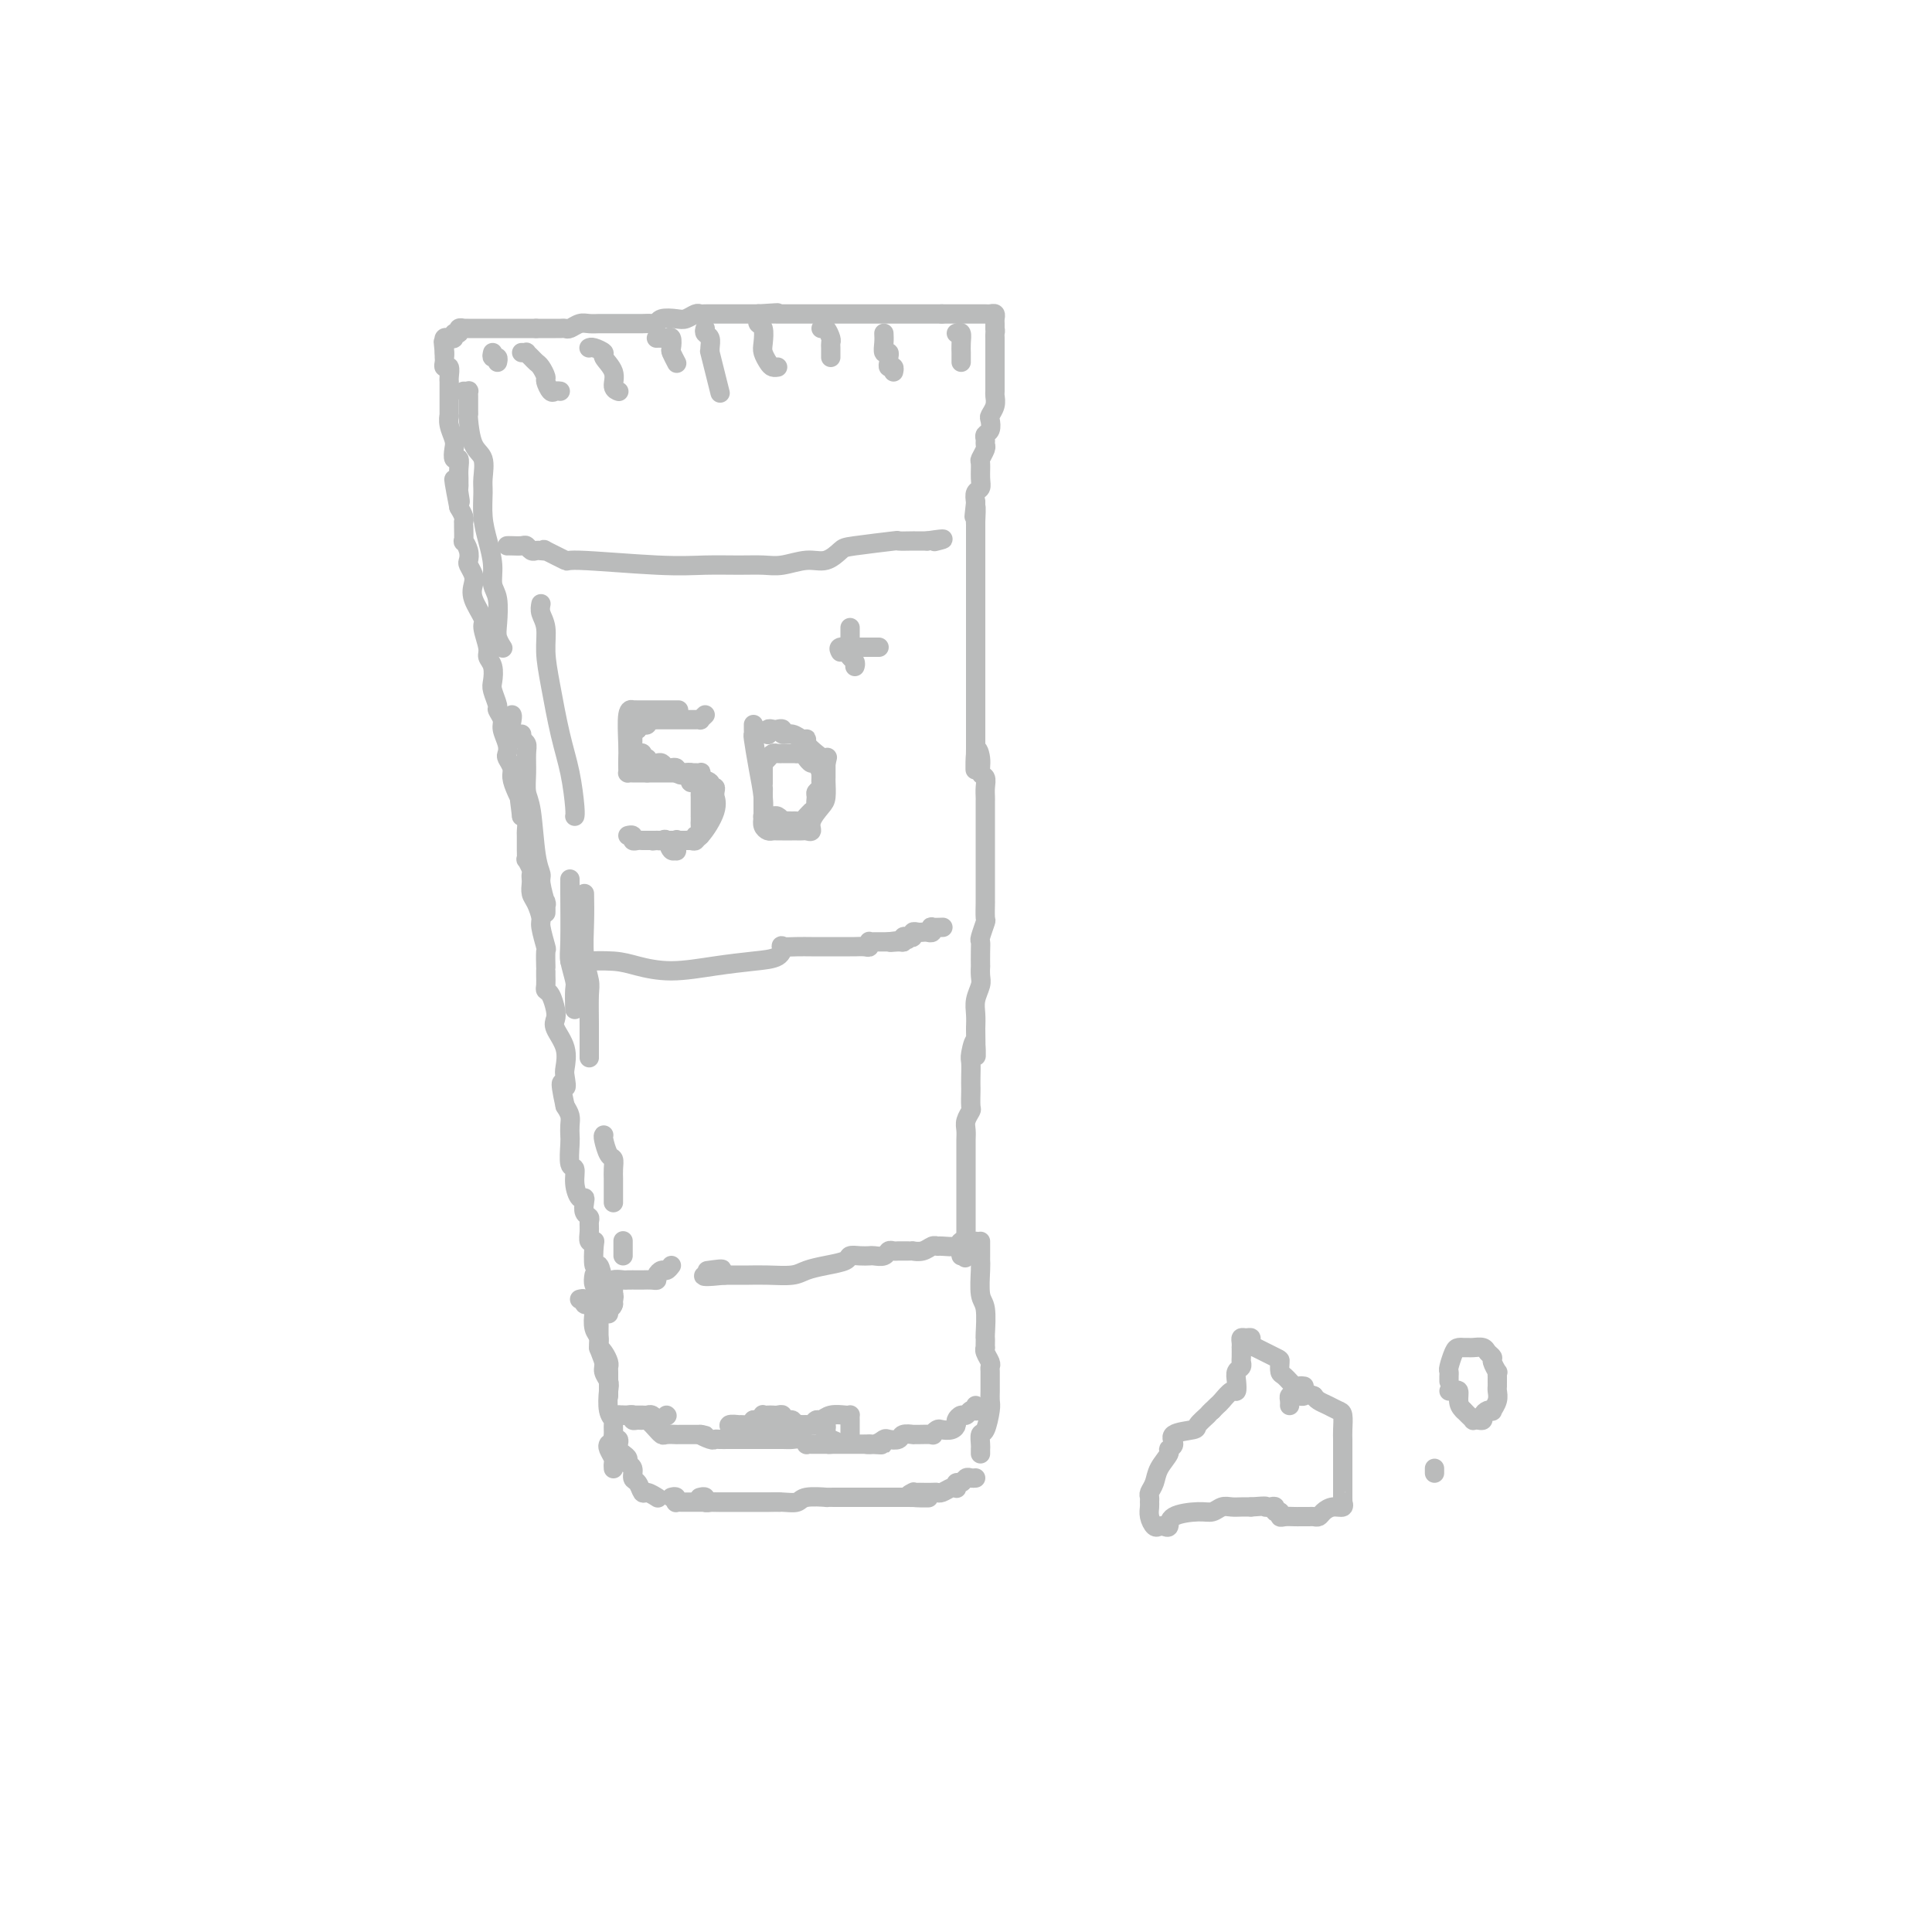 <svg viewBox='0 0 400 400' version='1.1' xmlns='http://www.w3.org/2000/svg' xmlns:xlink='http://www.w3.org/1999/xlink'><g fill='none' stroke='rgb(186,187,187)' stroke-width='4' stroke-linecap='round' stroke-linejoin='round'><path d='M120,269c0.455,-0.111 0.910,-0.223 1,0c0.090,0.223 -0.186,0.779 0,1c0.186,0.221 0.833,0.107 1,0c0.167,-0.107 -0.147,-0.208 0,0c0.147,0.208 0.756,0.726 1,1c0.244,0.274 0.122,0.304 0,1c-0.122,0.696 -0.244,2.059 0,3c0.244,0.941 0.854,1.460 1,2c0.146,0.540 -0.171,1.101 0,2c0.171,0.899 0.829,2.135 1,3c0.171,0.865 -0.147,1.359 0,2c0.147,0.641 0.757,1.428 1,2c0.243,0.572 0.118,0.930 0,2c-0.118,1.070 -0.229,2.851 0,4c0.229,1.149 0.797,1.666 1,2c0.203,0.334 0.040,0.485 0,1c-0.040,0.515 0.041,1.395 0,2c-0.041,0.605 -0.204,0.936 0,1c0.204,0.064 0.777,-0.138 1,0c0.223,0.138 0.097,0.614 0,1c-0.097,0.386 -0.166,0.680 0,1c0.166,0.320 0.565,0.667 1,1c0.435,0.333 0.904,0.651 1,1c0.096,0.349 -0.181,0.728 0,1c0.181,0.272 0.821,0.436 1,1c0.179,0.564 -0.102,1.528 0,2c0.102,0.472 0.588,0.452 1,1c0.412,0.548 0.750,1.662 1,2c0.250,0.338 0.414,-0.101 1,0c0.586,0.101 1.596,0.743 2,1c0.404,0.257 0.202,0.128 0,0'/><path d='M139,310c0.416,-0.113 0.833,-0.226 1,0c0.167,0.226 0.085,0.793 0,1c-0.085,0.207 -0.173,0.056 0,0c0.173,-0.056 0.606,-0.015 1,0c0.394,0.015 0.749,0.004 1,0c0.251,-0.004 0.399,-0.001 1,0c0.601,0.001 1.655,0.000 2,0c0.345,-0.000 -0.020,-0.000 0,0c0.020,0.000 0.425,0.000 1,0c0.575,-0.000 1.322,0.000 2,0c0.678,-0.000 1.289,-0.000 2,0c0.711,0.000 1.523,0.000 2,0c0.477,-0.000 0.620,-0.000 1,0c0.380,0.000 0.998,0.001 2,0c1.002,-0.001 2.387,-0.004 3,0c0.613,0.004 0.453,0.015 1,0c0.547,-0.015 1.802,-0.057 3,0c1.198,0.057 2.341,0.211 3,0c0.659,-0.211 0.834,-0.789 2,-1c1.166,-0.211 3.322,-0.057 4,0c0.678,0.057 -0.121,0.015 0,0c0.121,-0.015 1.163,-0.004 2,0c0.837,0.004 1.470,0.001 2,0c0.530,-0.001 0.956,-0.000 1,0c0.044,0.000 -0.293,0.000 0,0c0.293,-0.000 1.216,-0.000 2,0c0.784,0.000 1.428,0.000 2,0c0.572,-0.000 1.070,-0.000 2,0c0.930,0.000 2.290,0.000 3,0c0.710,-0.000 0.768,-0.000 1,0c0.232,0.000 0.638,0.000 1,0c0.362,-0.000 0.681,-0.000 1,0'/><path d='M188,310c7.803,0.061 2.811,0.212 1,0c-1.811,-0.212 -0.440,-0.789 0,-1c0.440,-0.211 -0.051,-0.057 0,0c0.051,0.057 0.643,0.016 1,0c0.357,-0.016 0.481,-0.008 1,0c0.519,0.008 1.435,0.016 2,0c0.565,-0.016 0.778,-0.056 1,0c0.222,0.056 0.451,0.207 1,0c0.549,-0.207 1.418,-0.772 2,-1c0.582,-0.228 0.877,-0.117 1,0c0.123,0.117 0.074,0.242 0,0c-0.074,-0.242 -0.174,-0.849 0,-1c0.174,-0.151 0.621,0.156 1,0c0.379,-0.156 0.689,-0.774 1,-1c0.311,-0.226 0.622,-0.061 1,0c0.378,0.061 0.822,0.017 1,0c0.178,-0.017 0.089,-0.009 0,0'/><path d='M203,301c-0.006,-0.370 -0.012,-0.740 0,-1c0.012,-0.260 0.042,-0.412 0,-1c-0.042,-0.588 -0.155,-1.614 0,-2c0.155,-0.386 0.577,-0.134 1,-1c0.423,-0.866 0.845,-2.852 1,-4c0.155,-1.148 0.041,-1.460 0,-2c-0.041,-0.540 -0.010,-1.310 0,-2c0.010,-0.690 -0.001,-1.302 0,-2c0.001,-0.698 0.014,-1.483 0,-2c-0.014,-0.517 -0.056,-0.765 0,-1c0.056,-0.235 0.211,-0.458 0,-1c-0.211,-0.542 -0.789,-1.403 -1,-2c-0.211,-0.597 -0.057,-0.930 0,-1c0.057,-0.070 0.016,0.122 0,0c-0.016,-0.122 -0.008,-0.557 0,-1c0.008,-0.443 0.016,-0.892 0,-1c-0.016,-0.108 -0.057,0.126 0,-1c0.057,-1.126 0.211,-3.610 0,-5c-0.211,-1.390 -0.789,-1.685 -1,-3c-0.211,-1.315 -0.057,-3.648 0,-5c0.057,-1.352 0.015,-1.721 0,-2c-0.015,-0.279 -0.004,-0.466 0,-1c0.004,-0.534 0.001,-1.413 0,-2c-0.001,-0.587 -0.000,-0.882 0,-1c0.000,-0.118 0.000,-0.059 0,0'/><path d='M202,257c-0.204,0.031 -0.408,0.061 -1,0c-0.592,-0.061 -1.573,-0.214 -2,0c-0.427,0.214 -0.302,0.793 -1,1c-0.698,0.207 -2.219,0.041 -3,0c-0.781,-0.041 -0.821,0.041 -1,0c-0.179,-0.041 -0.496,-0.207 -1,0c-0.504,0.207 -1.196,0.788 -2,1c-0.804,0.212 -1.721,0.057 -2,0c-0.279,-0.057 0.080,-0.015 0,0c-0.080,0.015 -0.599,0.003 -1,0c-0.401,-0.003 -0.684,0.003 -1,0c-0.316,-0.003 -0.666,-0.015 -1,0c-0.334,0.015 -0.652,0.056 -1,0c-0.348,-0.056 -0.726,-0.211 -1,0c-0.274,0.211 -0.445,0.788 -1,1c-0.555,0.212 -1.494,0.060 -2,0c-0.506,-0.060 -0.578,-0.027 -1,0c-0.422,0.027 -1.194,0.048 -2,0c-0.806,-0.048 -1.645,-0.167 -2,0c-0.355,0.167 -0.226,0.619 -1,1c-0.774,0.381 -2.452,0.691 -4,1c-1.548,0.309 -2.967,0.619 -4,1c-1.033,0.381 -1.681,0.834 -3,1c-1.319,0.166 -3.309,0.044 -5,0c-1.691,-0.044 -3.082,-0.012 -4,0c-0.918,0.012 -1.363,0.003 -2,0c-0.637,-0.003 -1.468,-0.001 -2,0c-0.532,0.001 -0.766,0.000 -1,0'/><path d='M150,264c-8.155,0.857 -2.542,-0.500 -1,-1c1.542,-0.500 -0.988,-0.143 -2,0c-1.012,0.143 -0.506,0.071 0,0'/><path d='M139,262c-0.341,0.445 -0.682,0.890 -1,1c-0.318,0.110 -0.614,-0.114 -1,0c-0.386,0.114 -0.862,0.566 -1,1c-0.138,0.434 0.061,0.848 0,1c-0.061,0.152 -0.382,0.041 -1,0c-0.618,-0.041 -1.532,-0.012 -2,0c-0.468,0.012 -0.490,0.007 -1,0c-0.510,-0.007 -1.510,-0.016 -2,0c-0.490,0.016 -0.471,0.056 -1,0c-0.529,-0.056 -1.606,-0.208 -2,0c-0.394,0.208 -0.106,0.777 0,1c0.106,0.223 0.028,0.101 0,0c-0.028,-0.101 -0.008,-0.182 0,0c0.008,0.182 0.002,0.626 0,1c-0.002,0.374 -0.001,0.678 0,1c0.001,0.322 0.000,0.664 0,1c-0.000,0.336 -0.000,0.668 0,1'/><path d='M127,270c-0.226,0.940 -0.792,0.792 -1,1c-0.208,0.208 -0.060,0.774 0,1c0.060,0.226 0.030,0.113 0,0'/><path d='M127,269c0.112,-0.340 0.223,-0.680 0,-1c-0.223,-0.320 -0.781,-0.620 -1,-1c-0.219,-0.380 -0.101,-0.840 0,-1c0.101,-0.160 0.184,-0.018 0,0c-0.184,0.018 -0.637,-0.087 -1,-1c-0.363,-0.913 -0.637,-2.636 -1,-3c-0.363,-0.364 -0.815,0.629 -1,0c-0.185,-0.629 -0.102,-2.879 0,-4c0.102,-1.121 0.225,-1.113 0,-1c-0.225,0.113 -0.796,0.329 -1,0c-0.204,-0.329 -0.041,-1.205 0,-2c0.041,-0.795 -0.041,-1.510 0,-2c0.041,-0.490 0.204,-0.756 0,-1c-0.204,-0.244 -0.777,-0.466 -1,-1c-0.223,-0.534 -0.097,-1.380 0,-2c0.097,-0.620 0.166,-1.014 0,-1c-0.166,0.014 -0.566,0.435 -1,0c-0.434,-0.435 -0.901,-1.726 -1,-3c-0.099,-1.274 0.169,-2.529 0,-3c-0.169,-0.471 -0.777,-0.156 -1,-1c-0.223,-0.844 -0.063,-2.845 0,-4c0.063,-1.155 0.027,-1.464 0,-2c-0.027,-0.536 -0.046,-1.298 0,-2c0.046,-0.702 0.156,-1.343 0,-2c-0.156,-0.657 -0.578,-1.328 -1,-2'/><path d='M117,229c-1.549,-6.992 -0.423,-4.472 0,-4c0.423,0.472 0.141,-1.106 0,-2c-0.141,-0.894 -0.142,-1.106 0,-2c0.142,-0.894 0.428,-2.471 0,-4c-0.428,-1.529 -1.568,-3.012 -2,-4c-0.432,-0.988 -0.154,-1.482 0,-2c0.154,-0.518 0.185,-1.060 0,-2c-0.185,-0.940 -0.585,-2.279 -1,-3c-0.415,-0.721 -0.843,-0.825 -1,-1c-0.157,-0.175 -0.042,-0.422 0,-1c0.042,-0.578 0.011,-1.487 0,-2c-0.011,-0.513 -0.002,-0.631 0,-1c0.002,-0.369 -0.003,-0.988 0,-1c0.003,-0.012 0.016,0.584 0,0c-0.016,-0.584 -0.060,-2.348 0,-3c0.060,-0.652 0.222,-0.191 0,-1c-0.222,-0.809 -0.830,-2.889 -1,-4c-0.170,-1.111 0.098,-1.253 0,-2c-0.098,-0.747 -0.562,-2.098 -1,-3c-0.438,-0.902 -0.848,-1.354 -1,-2c-0.152,-0.646 -0.044,-1.488 0,-2c0.044,-0.512 0.026,-0.696 0,-1c-0.026,-0.304 -0.060,-0.727 0,-1c0.060,-0.273 0.212,-0.396 0,-1c-0.212,-0.604 -0.789,-1.691 -1,-2c-0.211,-0.309 -0.056,0.159 0,0c0.056,-0.159 0.012,-0.946 0,-2c-0.012,-1.054 0.007,-2.375 0,-3c-0.007,-0.625 -0.040,-0.553 0,-1c0.040,-0.447 0.154,-1.413 0,-2c-0.154,-0.587 -0.577,-0.793 -1,-1'/><path d='M108,169c-1.349,-10.170 -0.222,-5.593 0,-4c0.222,1.593 -0.463,0.204 -1,-1c-0.537,-1.204 -0.927,-2.222 -1,-3c-0.073,-0.778 0.173,-1.314 0,-2c-0.173,-0.686 -0.763,-1.520 -1,-2c-0.237,-0.480 -0.120,-0.605 0,-1c0.120,-0.395 0.243,-1.060 0,-2c-0.243,-0.940 -0.854,-2.157 -1,-3c-0.146,-0.843 0.171,-1.313 0,-2c-0.171,-0.687 -0.829,-1.591 -1,-2c-0.171,-0.409 0.146,-0.323 0,-1c-0.146,-0.677 -0.756,-2.119 -1,-3c-0.244,-0.881 -0.122,-1.203 0,-2c0.122,-0.797 0.245,-2.070 0,-3c-0.245,-0.930 -0.858,-1.515 -1,-2c-0.142,-0.485 0.186,-0.868 0,-2c-0.186,-1.132 -0.886,-3.013 -1,-4c-0.114,-0.987 0.358,-1.080 0,-2c-0.358,-0.920 -1.546,-2.665 -2,-4c-0.454,-1.335 -0.173,-2.258 0,-3c0.173,-0.742 0.239,-1.303 0,-2c-0.239,-0.697 -0.782,-1.529 -1,-2c-0.218,-0.471 -0.111,-0.581 0,-1c0.111,-0.419 0.226,-1.146 0,-2c-0.226,-0.854 -0.793,-1.836 -1,-2c-0.207,-0.164 -0.055,0.490 0,0c0.055,-0.490 0.012,-2.123 0,-3c-0.012,-0.877 0.007,-0.998 0,-1c-0.007,-0.002 -0.040,0.115 0,0c0.040,-0.115 0.154,-0.461 0,-1c-0.154,-0.539 -0.577,-1.269 -1,-2'/><path d='M95,105c-2.011,-10.306 -0.539,-4.070 0,-2c0.539,2.070 0.144,-0.025 0,-1c-0.144,-0.975 -0.038,-0.830 0,-1c0.038,-0.170 0.006,-0.657 0,-1c-0.006,-0.343 0.012,-0.543 0,-1c-0.012,-0.457 -0.055,-1.171 0,-2c0.055,-0.829 0.207,-1.772 0,-2c-0.207,-0.228 -0.773,0.260 -1,0c-0.227,-0.260 -0.113,-1.268 0,-2c0.113,-0.732 0.227,-1.187 0,-2c-0.227,-0.813 -0.793,-1.982 -1,-3c-0.207,-1.018 -0.056,-1.883 0,-2c0.056,-0.117 0.015,0.516 0,0c-0.015,-0.516 -0.004,-2.180 0,-3c0.004,-0.820 0.001,-0.796 0,-1c-0.001,-0.204 0.001,-0.637 0,-1c-0.001,-0.363 -0.004,-0.657 0,-1c0.004,-0.343 0.015,-0.736 0,-1c-0.015,-0.264 -0.057,-0.399 0,-1c0.057,-0.601 0.211,-1.666 0,-2c-0.211,-0.334 -0.789,0.065 -1,0c-0.211,-0.065 -0.057,-0.594 0,-1c0.057,-0.406 0.016,-0.687 0,-1c-0.016,-0.313 -0.008,-0.656 0,-1'/><path d='M92,73c-0.463,-4.902 -0.121,-1.156 0,0c0.121,1.156 0.023,-0.278 0,-1c-0.023,-0.722 0.031,-0.734 0,-1c-0.031,-0.266 -0.148,-0.788 0,-1c0.148,-0.212 0.560,-0.113 1,0c0.440,0.113 0.906,0.241 1,0c0.094,-0.241 -0.186,-0.849 0,-1c0.186,-0.151 0.838,0.156 1,0c0.162,-0.156 -0.165,-0.774 0,-1c0.165,-0.226 0.822,-0.061 1,0c0.178,0.061 -0.124,0.016 0,0c0.124,-0.016 0.673,-0.004 1,0c0.327,0.004 0.430,0.001 1,0c0.570,-0.001 1.606,-0.000 2,0c0.394,0.000 0.147,0.000 0,0c-0.147,-0.000 -0.194,-0.000 0,0c0.194,0.000 0.630,0.000 1,0c0.370,-0.000 0.673,-0.000 1,0c0.327,0.000 0.679,0.000 1,0c0.321,-0.000 0.611,-0.000 1,0c0.389,0.000 0.878,0.000 1,0c0.122,-0.000 -0.122,-0.000 0,0c0.122,0.000 0.610,0.000 1,0c0.390,-0.000 0.682,-0.000 1,0c0.318,0.000 0.663,0.000 1,0c0.337,-0.000 0.668,-0.000 1,0c0.332,0.000 0.666,0.000 1,0c0.334,-0.000 0.667,-0.000 1,0'/><path d='M111,68c2.477,0.000 2.169,0.000 2,0c-0.169,-0.000 -0.200,-0.000 0,0c0.200,0.000 0.630,0.001 1,0c0.370,-0.001 0.680,-0.004 1,0c0.320,0.004 0.652,0.015 1,0c0.348,-0.015 0.713,-0.057 1,0c0.287,0.057 0.496,0.211 1,0c0.504,-0.211 1.304,-0.789 2,-1c0.696,-0.211 1.290,-0.057 2,0c0.710,0.057 1.537,0.015 2,0c0.463,-0.015 0.562,-0.004 1,0c0.438,0.004 1.216,0.001 2,0c0.784,-0.001 1.576,-0.001 2,0c0.424,0.001 0.481,0.001 1,0c0.519,-0.001 1.499,-0.004 2,0c0.501,0.004 0.522,0.015 1,0c0.478,-0.015 1.412,-0.056 2,0c0.588,0.056 0.830,0.207 1,0c0.170,-0.207 0.269,-0.774 1,-1c0.731,-0.226 2.094,-0.113 3,0c0.906,0.113 1.354,0.226 2,0c0.646,-0.226 1.489,-0.793 2,-1c0.511,-0.207 0.690,-0.056 1,0c0.310,0.056 0.751,0.015 1,0c0.249,-0.015 0.307,-0.004 1,0c0.693,0.004 2.020,0.001 3,0c0.980,-0.001 1.613,-0.000 2,0c0.387,0.000 0.527,0.000 1,0c0.473,-0.000 1.278,-0.000 2,0c0.722,0.000 1.361,0.000 2,0'/><path d='M157,65c7.312,-0.464 2.593,-0.124 1,0c-1.593,0.124 -0.061,0.033 1,0c1.061,-0.033 1.650,-0.009 2,0c0.350,0.009 0.461,0.002 1,0c0.539,-0.002 1.506,-0.001 2,0c0.494,0.001 0.513,0.000 1,0c0.487,-0.000 1.440,-0.000 2,0c0.560,0.000 0.725,0.000 1,0c0.275,-0.000 0.659,-0.000 1,0c0.341,0.000 0.641,0.000 1,0c0.359,-0.000 0.779,-0.000 1,0c0.221,0.000 0.243,0.000 1,0c0.757,-0.000 2.248,-0.000 3,0c0.752,0.000 0.765,0.000 1,0c0.235,-0.000 0.692,-0.000 1,0c0.308,0.000 0.467,0.000 1,0c0.533,-0.000 1.439,-0.000 2,0c0.561,0.000 0.779,0.000 1,0c0.221,-0.000 0.447,-0.000 1,0c0.553,0.000 1.432,0.000 2,0c0.568,-0.000 0.825,-0.000 1,0c0.175,0.000 0.267,0.000 1,0c0.733,-0.000 2.108,-0.000 3,0c0.892,0.000 1.300,0.000 2,0c0.700,0.000 1.693,-0.000 2,0c0.307,0.000 -0.071,0.000 0,0c0.071,0.000 0.592,0.000 1,0c0.408,0.000 0.704,0.000 1,0'/><path d='M195,65c6.285,0.000 2.998,0.000 2,0c-0.998,-0.000 0.292,-0.000 1,0c0.708,0.000 0.834,0.000 1,0c0.166,-0.000 0.373,-0.000 1,0c0.627,0.000 1.673,0.000 2,0c0.327,-0.000 -0.066,-0.001 0,0c0.066,0.001 0.592,0.003 1,0c0.408,-0.003 0.698,-0.012 1,0c0.302,0.012 0.617,0.045 1,0c0.383,-0.045 0.835,-0.170 1,0c0.165,0.170 0.044,0.633 0,1c-0.044,0.367 -0.012,0.637 0,1c0.012,0.363 0.003,0.818 0,1c-0.003,0.182 -0.002,0.091 0,0'/><path d='M206,68c0.155,0.643 0.041,0.750 0,1c-0.041,0.250 -0.011,0.644 0,1c0.011,0.356 0.003,0.673 0,1c-0.003,0.327 -0.001,0.665 0,1c0.001,0.335 0.000,0.667 0,1c-0.000,0.333 -0.000,0.667 0,1c0.000,0.333 -0.000,0.666 0,1c0.000,0.334 0.000,0.671 0,1c-0.000,0.329 -0.000,0.651 0,1c0.000,0.349 0.001,0.726 0,1c-0.001,0.274 -0.004,0.445 0,1c0.004,0.555 0.015,1.496 0,2c-0.015,0.504 -0.056,0.573 0,1c0.056,0.427 0.207,1.214 0,2c-0.207,0.786 -0.773,1.573 -1,2c-0.227,0.427 -0.114,0.496 0,1c0.114,0.504 0.228,1.443 0,2c-0.228,0.557 -0.797,0.731 -1,1c-0.203,0.269 -0.040,0.634 0,1c0.040,0.366 -0.042,0.735 0,1c0.042,0.265 0.208,0.428 0,1c-0.208,0.572 -0.792,1.553 -1,2c-0.208,0.447 -0.042,0.360 0,1c0.042,0.640 -0.040,2.007 0,3c0.040,0.993 0.203,1.614 0,2c-0.203,0.386 -0.772,0.539 -1,1c-0.228,0.461 -0.114,1.231 0,2'/><path d='M202,104c-0.619,5.601 -0.166,1.605 0,1c0.166,-0.605 0.044,2.181 0,3c-0.044,0.819 -0.012,-0.327 0,0c0.012,0.327 0.003,2.129 0,3c-0.003,0.871 -0.001,0.811 0,1c0.001,0.189 0.000,0.628 0,1c-0.000,0.372 -0.000,0.677 0,1c0.000,0.323 0.000,0.664 0,1c-0.000,0.336 -0.000,0.666 0,1c0.000,0.334 0.000,0.671 0,1c-0.000,0.329 -0.000,0.652 0,1c0.000,0.348 0.000,0.723 0,1c-0.000,0.277 -0.000,0.456 0,1c0.000,0.544 0.000,1.454 0,2c-0.000,0.546 -0.000,0.727 0,1c0.000,0.273 0.000,0.639 0,1c-0.000,0.361 -0.000,0.716 0,1c0.000,0.284 0.000,0.497 0,1c-0.000,0.503 -0.000,1.297 0,2c0.000,0.703 0.000,1.316 0,2c-0.000,0.684 -0.000,1.439 0,2c0.000,0.561 0.000,0.930 0,1c-0.000,0.070 -0.000,-0.157 0,1c0.000,1.157 0.000,3.699 0,5c0.000,1.301 -0.000,1.360 0,2c0.000,0.640 0.000,1.862 0,3c0.000,1.138 -0.000,2.192 0,3c0.000,0.808 0.000,1.371 0,2c0.000,0.629 -0.000,1.323 0,2c0.000,0.677 0.000,1.336 0,2c0.000,0.664 0.000,1.332 0,2'/><path d='M202,155c-0.065,8.102 -0.228,2.856 0,1c0.228,-1.856 0.846,-0.322 1,1c0.154,1.322 -0.155,2.433 0,3c0.155,0.567 0.774,0.590 1,1c0.226,0.410 0.061,1.206 0,2c-0.061,0.794 -0.016,1.587 0,2c0.016,0.413 0.004,0.447 0,1c-0.004,0.553 -0.001,1.627 0,2c0.001,0.373 0.000,0.046 0,1c-0.000,0.954 -0.000,3.191 0,4c0.000,0.809 0.000,0.191 0,1c-0.000,0.809 -0.000,3.046 0,4c0.000,0.954 0.000,0.626 0,1c-0.000,0.374 -0.000,1.450 0,2c0.000,0.550 0.000,0.575 0,1c-0.000,0.425 -0.000,1.249 0,2c0.000,0.751 0.001,1.428 0,2c-0.001,0.572 -0.004,1.040 0,1c0.004,-0.040 0.015,-0.586 0,0c-0.015,0.586 -0.057,2.305 0,3c0.057,0.695 0.211,0.366 0,1c-0.211,0.634 -0.789,2.231 -1,3c-0.211,0.769 -0.057,0.710 0,1c0.057,0.290 0.016,0.930 0,2c-0.016,1.070 -0.008,2.569 0,3c0.008,0.431 0.016,-0.205 0,0c-0.016,0.205 -0.057,1.251 0,2c0.057,0.749 0.211,1.201 0,2c-0.211,0.799 -0.788,1.946 -1,3c-0.212,1.054 -0.061,2.015 0,3c0.061,0.985 0.030,1.992 0,3'/><path d='M202,213c0.061,9.552 0.212,4.434 0,3c-0.212,-1.434 -0.789,0.818 -1,2c-0.211,1.182 -0.057,1.294 0,2c0.057,0.706 0.016,2.005 0,3c-0.016,0.995 -0.008,1.684 0,2c0.008,0.316 0.016,0.259 0,1c-0.016,0.741 -0.057,2.282 0,3c0.057,0.718 0.211,0.614 0,1c-0.211,0.386 -0.789,1.263 -1,2c-0.211,0.737 -0.057,1.334 0,2c0.057,0.666 0.015,1.401 0,2c-0.015,0.599 -0.004,1.063 0,2c0.004,0.937 0.001,2.349 0,3c-0.001,0.651 -0.000,0.543 0,1c0.000,0.457 0.000,1.481 0,2c-0.000,0.519 -0.000,0.534 0,1c0.000,0.466 0.000,1.382 0,2c-0.000,0.618 -0.000,0.939 0,1c0.000,0.061 0.000,-0.139 0,0c-0.000,0.139 -0.000,0.616 0,1c0.000,0.384 0.000,0.677 0,1c-0.000,0.323 -0.000,0.678 0,1c0.000,0.322 0.000,0.610 0,1c-0.000,0.390 -0.000,0.881 0,1c0.000,0.119 0.000,-0.133 0,0c-0.000,0.133 -0.000,0.651 0,1c0.000,0.349 0.000,0.528 0,1c-0.000,0.472 -0.000,1.236 0,2'/><path d='M200,257c-0.305,6.764 -0.068,1.672 0,0c0.068,-1.672 -0.034,0.074 0,1c0.034,0.926 0.205,1.032 0,1c-0.205,-0.032 -0.786,-0.201 -1,0c-0.214,0.201 -0.061,0.772 0,1c0.061,0.228 0.031,0.114 0,0'/><path d='M140,147c0.445,-0.000 0.889,-0.000 0,0c-0.889,0.000 -3.113,0.000 -4,0c-0.887,-0.000 -0.438,-0.002 -1,0c-0.562,0.002 -2.137,0.006 -3,0c-0.863,-0.006 -1.016,-0.024 -1,0c0.016,0.024 0.200,0.090 0,0c-0.200,-0.090 -0.786,-0.336 -1,1c-0.214,1.336 -0.058,4.253 0,6c0.058,1.747 0.018,2.325 0,3c-0.018,0.675 -0.012,1.449 0,2c0.012,0.551 0.031,0.880 0,1c-0.031,0.120 -0.111,0.032 0,0c0.111,-0.032 0.415,-0.009 1,0c0.585,0.009 1.453,0.002 2,0c0.547,-0.002 0.774,-0.001 1,0'/><path d='M134,160c0.817,0.000 0.860,0.000 1,0c0.140,-0.000 0.376,-0.000 1,0c0.624,0.000 1.635,0.000 2,0c0.365,-0.000 0.084,-0.001 1,0c0.916,0.001 3.028,0.003 4,0c0.972,-0.003 0.804,-0.012 1,0c0.196,0.012 0.755,0.046 1,0c0.245,-0.046 0.174,-0.171 0,0c-0.174,0.171 -0.453,0.637 0,1c0.453,0.363 1.638,0.623 2,1c0.362,0.377 -0.100,0.870 0,1c0.100,0.130 0.761,-0.102 1,0c0.239,0.102 0.055,0.539 0,1c-0.055,0.461 0.021,0.947 0,1c-0.021,0.053 -0.137,-0.325 0,0c0.137,0.325 0.526,1.355 0,3c-0.526,1.645 -1.967,3.905 -3,5c-1.033,1.095 -1.657,1.025 -2,1c-0.343,-0.025 -0.406,-0.007 -1,0c-0.594,0.007 -1.718,0.002 -2,0c-0.282,-0.002 0.278,-0.000 0,0c-0.278,0.000 -1.395,0.000 -2,0c-0.605,-0.000 -0.698,-0.000 -1,0c-0.302,0.000 -0.812,0.000 -1,0c-0.188,-0.000 -0.054,-0.000 0,0c0.054,0.000 0.027,0.000 0,0'/><path d='M136,174c-1.500,0.167 -0.750,0.083 0,0'/><path d='M156,150c-0.006,0.302 -0.012,0.604 0,1c0.012,0.396 0.042,0.886 0,1c-0.042,0.114 -0.156,-0.149 0,1c0.156,1.149 0.581,3.709 1,6c0.419,2.291 0.833,4.313 1,6c0.167,1.687 0.086,3.041 0,4c-0.086,0.959 -0.176,1.525 0,2c0.176,0.475 0.620,0.859 1,1c0.380,0.141 0.697,0.038 1,0c0.303,-0.038 0.592,-0.010 1,0c0.408,0.010 0.936,0.003 1,0c0.064,-0.003 -0.334,-0.001 0,0c0.334,0.001 1.400,0.002 2,0c0.600,-0.002 0.733,-0.005 1,0c0.267,0.005 0.666,0.020 1,0c0.334,-0.020 0.601,-0.073 1,0c0.399,0.073 0.930,0.272 1,0c0.070,-0.272 -0.321,-1.014 0,-2c0.321,-0.986 1.354,-2.216 2,-3c0.646,-0.784 0.905,-1.123 1,-2c0.095,-0.877 0.025,-2.293 0,-3c-0.025,-0.707 -0.007,-0.705 0,-1c0.007,-0.295 0.002,-0.887 0,-1c-0.002,-0.113 -0.001,0.253 0,0c0.001,-0.253 0.000,-1.127 0,-2'/><path d='M171,158c0.552,-2.359 0.433,-1.258 0,-1c-0.433,0.258 -1.179,-0.327 -2,-1c-0.821,-0.673 -1.716,-1.433 -2,-2c-0.284,-0.567 0.044,-0.940 0,-1c-0.044,-0.060 -0.460,0.194 -1,0c-0.540,-0.194 -1.205,-0.836 -2,-1c-0.795,-0.164 -1.719,0.151 -2,0c-0.281,-0.151 0.082,-0.769 0,-1c-0.082,-0.231 -0.611,-0.076 -1,0c-0.389,0.076 -0.640,0.073 -1,0c-0.360,-0.073 -0.828,-0.215 -1,0c-0.172,0.215 -0.046,0.789 0,1c0.046,0.211 0.013,0.060 0,0c-0.013,-0.060 -0.007,-0.030 0,0'/><path d='M174,135c-0.241,-0.423 -0.482,-0.845 0,-1c0.482,-0.155 1.688,-0.041 2,0c0.312,0.041 -0.271,0.011 0,0c0.271,-0.011 1.396,-0.003 2,0c0.604,0.003 0.687,0.001 1,0c0.313,-0.001 0.854,-0.000 1,0c0.146,0.000 -0.105,0.000 0,0c0.105,-0.000 0.567,-0.000 1,0c0.433,0.000 0.838,0.000 1,0c0.162,-0.000 0.081,-0.000 0,0'/><path d='M176,130c0.000,-0.059 0.000,-0.118 0,0c-0.000,0.118 -0.001,0.413 0,1c0.001,0.587 0.004,1.467 0,2c-0.004,0.533 -0.015,0.721 0,1c0.015,0.279 0.057,0.649 0,1c-0.057,0.351 -0.211,0.682 0,1c0.211,0.318 0.788,0.624 1,1c0.212,0.376 0.061,0.822 0,1c-0.061,0.178 -0.030,0.089 0,0'/><path d='M165,156c-0.190,-0.000 -0.380,-0.001 -1,0c-0.620,0.001 -1.672,0.003 -2,0c-0.328,-0.003 0.066,-0.011 0,0c-0.066,0.011 -0.592,0.041 -1,0c-0.408,-0.041 -0.698,-0.152 -1,0c-0.302,0.152 -0.617,0.566 -1,1c-0.383,0.434 -0.835,0.886 -1,1c-0.165,0.114 -0.044,-0.110 0,0c0.044,0.110 0.012,0.554 0,1c-0.012,0.446 -0.003,0.893 0,1c0.003,0.107 0.001,-0.125 0,0c-0.001,0.125 -0.000,0.607 0,1c0.000,0.393 0.000,0.696 0,1'/><path d='M158,162c-0.155,0.952 -0.041,0.833 0,1c0.041,0.167 0.011,0.622 0,1c-0.011,0.378 -0.003,0.679 0,1c0.003,0.321 0.001,0.660 0,1c-0.001,0.340 -0.001,0.680 0,1c0.001,0.320 0.003,0.622 0,1c-0.003,0.378 -0.012,0.834 0,1c0.012,0.166 0.044,0.044 0,0c-0.044,-0.044 -0.165,-0.008 0,0c0.165,0.008 0.617,-0.012 1,0c0.383,0.012 0.698,0.056 1,0c0.302,-0.056 0.592,-0.211 1,0c0.408,0.211 0.935,0.789 1,1c0.065,0.211 -0.334,0.053 0,0c0.334,-0.053 1.399,-0.003 2,0c0.601,0.003 0.738,-0.040 1,0c0.262,0.040 0.647,0.165 1,0c0.353,-0.165 0.672,-0.618 1,-1c0.328,-0.382 0.664,-0.691 1,-1'/><path d='M168,168c1.769,-0.118 1.192,-0.413 1,-1c-0.192,-0.587 0.001,-1.466 0,-2c-0.001,-0.534 -0.197,-0.722 0,-1c0.197,-0.278 0.786,-0.647 1,-1c0.214,-0.353 0.054,-0.691 0,-1c-0.054,-0.309 -0.003,-0.589 0,-1c0.003,-0.411 -0.042,-0.951 0,-1c0.042,-0.049 0.170,0.394 0,0c-0.170,-0.394 -0.637,-1.626 -1,-2c-0.363,-0.374 -0.623,0.110 -1,0c-0.377,-0.110 -0.872,-0.814 -1,-1c-0.128,-0.186 0.110,0.146 0,0c-0.110,-0.146 -0.568,-0.770 -1,-1c-0.432,-0.230 -0.838,-0.066 -1,0c-0.162,0.066 -0.081,0.033 0,0'/><path d='M146,148c-0.447,0.423 -0.893,0.845 -1,1c-0.107,0.155 0.126,0.041 0,0c-0.126,-0.041 -0.612,-0.011 -1,0c-0.388,0.011 -0.677,0.003 -1,0c-0.323,-0.003 -0.678,-0.001 -1,0c-0.322,0.001 -0.611,0.000 -1,0c-0.389,-0.000 -0.877,-0.000 -1,0c-0.123,0.000 0.121,0.000 0,0c-0.121,-0.000 -0.606,-0.000 -1,0c-0.394,0.000 -0.697,0.000 -1,0c-0.303,-0.000 -0.607,-0.001 -1,0c-0.393,0.001 -0.875,0.004 -1,0c-0.125,-0.004 0.107,-0.015 0,0c-0.107,0.015 -0.554,0.056 -1,0c-0.446,-0.056 -0.890,-0.208 -1,0c-0.110,0.208 0.115,0.777 0,1c-0.115,0.223 -0.569,0.098 -1,0c-0.431,-0.098 -0.837,-0.171 -1,0c-0.163,0.171 -0.081,0.585 0,1'/><path d='M132,151c-2.392,0.400 -1.373,-0.100 -1,0c0.373,0.100 0.100,0.800 0,1c-0.100,0.200 -0.028,-0.100 0,0c0.028,0.100 0.010,0.602 0,1c-0.010,0.398 -0.013,0.694 0,1c0.013,0.306 0.041,0.622 0,1c-0.041,0.378 -0.151,0.818 0,1c0.151,0.182 0.561,0.105 1,0c0.439,-0.105 0.905,-0.238 1,0c0.095,0.238 -0.182,0.849 0,1c0.182,0.151 0.822,-0.157 1,0c0.178,0.157 -0.107,0.778 0,1c0.107,0.222 0.606,0.046 1,0c0.394,-0.046 0.684,0.040 1,0c0.316,-0.040 0.659,-0.204 1,0c0.341,0.204 0.679,0.776 1,1c0.321,0.224 0.625,0.099 1,0c0.375,-0.099 0.821,-0.171 1,0c0.179,0.171 0.089,0.586 0,1'/><path d='M140,160c1.631,0.929 1.208,0.252 1,0c-0.208,-0.252 -0.200,-0.078 0,0c0.200,0.078 0.592,0.058 1,0c0.408,-0.058 0.831,-0.156 1,0c0.169,0.156 0.084,0.567 0,1c-0.084,0.433 -0.166,0.890 0,1c0.166,0.110 0.580,-0.126 1,0c0.420,0.126 0.844,0.612 1,1c0.156,0.388 0.042,0.676 0,1c-0.042,0.324 -0.011,0.683 0,1c0.011,0.317 0.003,0.592 0,1c-0.003,0.408 -0.001,0.950 0,1c0.001,0.050 -0.000,-0.391 0,0c0.000,0.391 0.001,1.615 0,2c-0.001,0.385 -0.004,-0.070 0,0c0.004,0.070 0.016,0.663 0,1c-0.016,0.337 -0.060,0.416 0,1c0.060,0.584 0.223,1.673 0,2c-0.223,0.327 -0.833,-0.109 -1,0c-0.167,0.109 0.110,0.761 0,1c-0.110,0.239 -0.607,0.064 -1,0c-0.393,-0.064 -0.684,-0.018 -1,0c-0.316,0.018 -0.658,0.009 -1,0'/><path d='M141,174c-0.842,0.031 -0.947,-0.392 -1,0c-0.053,0.392 -0.055,1.597 0,2c0.055,0.403 0.169,0.003 0,0c-0.169,-0.003 -0.619,0.392 -1,0c-0.381,-0.392 -0.694,-1.569 -1,-2c-0.306,-0.431 -0.607,-0.116 -1,0c-0.393,0.116 -0.879,0.031 -1,0c-0.121,-0.031 0.123,-0.009 0,0c-0.123,0.009 -0.611,0.003 -1,0c-0.389,-0.003 -0.678,-0.005 -1,0c-0.322,0.005 -0.679,0.015 -1,0c-0.321,-0.015 -0.608,-0.057 -1,0c-0.392,0.057 -0.889,0.211 -1,0c-0.111,-0.211 0.162,-0.788 0,-1c-0.162,-0.212 -0.761,-0.061 -1,0c-0.239,0.061 -0.120,0.030 0,0'/><path d='M270,287c-0.362,-0.057 -0.724,-0.113 -1,0c-0.276,0.113 -0.466,0.397 -1,0c-0.534,-0.397 -1.412,-1.473 -2,-2c-0.588,-0.527 -0.885,-0.505 -1,-1c-0.115,-0.495 -0.049,-1.509 0,-2c0.049,-0.491 0.081,-0.461 -1,-1c-1.081,-0.539 -3.273,-1.647 -4,-2c-0.727,-0.353 0.012,0.048 0,0c-0.012,-0.048 -0.774,-0.546 -1,-1c-0.226,-0.454 0.083,-0.863 0,-1c-0.083,-0.137 -0.558,0.000 -1,0c-0.442,-0.000 -0.850,-0.137 -1,0c-0.150,0.137 -0.040,0.547 0,1c0.040,0.453 0.012,0.948 0,1c-0.012,0.052 -0.007,-0.337 0,0c0.007,0.337 0.016,1.402 0,2c-0.016,0.598 -0.056,0.728 0,1c0.056,0.272 0.209,0.684 0,1c-0.209,0.316 -0.781,0.536 -1,1c-0.219,0.464 -0.086,1.171 0,2c0.086,0.829 0.125,1.780 0,2c-0.125,0.220 -0.415,-0.292 -1,0c-0.585,0.292 -1.465,1.386 -2,2c-0.535,0.614 -0.724,0.747 -1,1c-0.276,0.253 -0.638,0.627 -1,1'/><path d='M251,292c-0.877,0.738 -0.570,0.583 -1,1c-0.430,0.417 -1.598,1.408 -2,2c-0.402,0.592 -0.039,0.787 -1,1c-0.961,0.213 -3.245,0.444 -4,1c-0.755,0.556 0.019,1.437 0,2c-0.019,0.563 -0.832,0.809 -1,1c-0.168,0.191 0.309,0.327 0,1c-0.309,0.673 -1.403,1.882 -2,3c-0.597,1.118 -0.696,2.144 -1,3c-0.304,0.856 -0.814,1.541 -1,2c-0.186,0.459 -0.047,0.691 0,1c0.047,0.309 0.001,0.696 0,1c-0.001,0.304 0.041,0.526 0,1c-0.041,0.474 -0.165,1.201 0,2c0.165,0.799 0.618,1.672 1,2c0.382,0.328 0.693,0.112 1,0c0.307,-0.112 0.610,-0.120 1,0c0.390,0.120 0.867,0.368 1,0c0.133,-0.368 -0.078,-1.353 1,-2c1.078,-0.647 3.443,-0.958 5,-1c1.557,-0.042 2.304,0.185 3,0c0.696,-0.185 1.341,-0.782 2,-1c0.659,-0.218 1.331,-0.059 2,0c0.669,0.059 1.334,0.017 2,0c0.666,-0.017 1.333,-0.008 2,0'/><path d='M259,312c3.885,-0.314 3.097,-0.099 3,0c-0.097,0.099 0.495,0.083 1,0c0.505,-0.083 0.922,-0.232 1,0c0.078,0.232 -0.183,0.847 0,1c0.183,0.153 0.810,-0.155 1,0c0.190,0.155 -0.056,0.774 0,1c0.056,0.226 0.414,0.061 1,0c0.586,-0.061 1.400,-0.016 2,0c0.600,0.016 0.987,0.005 1,0c0.013,-0.005 -0.348,-0.004 0,0c0.348,0.004 1.405,0.011 2,0c0.595,-0.011 0.727,-0.040 1,0c0.273,0.040 0.686,0.151 1,0c0.314,-0.151 0.529,-0.562 1,-1c0.471,-0.438 1.198,-0.903 2,-1c0.802,-0.097 1.679,0.174 2,0c0.321,-0.174 0.086,-0.792 0,-1c-0.086,-0.208 -0.023,-0.006 0,0c0.023,0.006 0.006,-0.183 0,-1c-0.006,-0.817 -0.002,-2.262 0,-4c0.002,-1.738 0.001,-3.769 0,-5c-0.001,-1.231 -0.003,-1.664 0,-2c0.003,-0.336 0.009,-0.576 0,-1c-0.009,-0.424 -0.034,-1.031 0,-2c0.034,-0.969 0.125,-2.301 0,-3c-0.125,-0.699 -0.466,-0.765 -1,-1c-0.534,-0.235 -1.259,-0.640 -2,-1c-0.741,-0.360 -1.497,-0.674 -2,-1c-0.503,-0.326 -0.751,-0.663 -1,-1'/><path d='M272,289c-1.332,-0.618 -1.663,-0.163 -2,0c-0.337,0.163 -0.679,0.033 -1,0c-0.321,-0.033 -0.622,0.030 -1,0c-0.378,-0.030 -0.833,-0.152 -1,0c-0.167,0.152 -0.045,0.579 0,1c0.045,0.421 0.013,0.834 0,1c-0.013,0.166 -0.006,0.083 0,0'/><path d='M300,286c-0.007,-0.318 -0.013,-0.635 0,-1c0.013,-0.365 0.046,-0.777 0,-1c-0.046,-0.223 -0.171,-0.256 0,-1c0.171,-0.744 0.637,-2.199 1,-3c0.363,-0.801 0.621,-0.946 1,-1c0.379,-0.054 0.879,-0.015 1,0c0.121,0.015 -0.137,0.007 0,0c0.137,-0.007 0.668,-0.013 1,0c0.332,0.013 0.466,0.044 1,0c0.534,-0.044 1.467,-0.162 2,0c0.533,0.162 0.665,0.603 1,1c0.335,0.397 0.874,0.750 1,1c0.126,0.250 -0.163,0.395 0,1c0.163,0.605 0.776,1.668 1,2c0.224,0.332 0.060,-0.066 0,0c-0.060,0.066 -0.015,0.598 0,1c0.015,0.402 0.000,0.676 0,1c-0.000,0.324 0.015,0.700 0,1c-0.015,0.300 -0.059,0.525 0,1c0.059,0.475 0.222,1.202 0,2c-0.222,0.798 -0.829,1.668 -1,2c-0.171,0.332 0.095,0.128 0,0c-0.095,-0.128 -0.551,-0.178 -1,0c-0.449,0.178 -0.890,0.584 -1,1c-0.110,0.416 0.111,0.840 0,1c-0.111,0.160 -0.555,0.054 -1,0c-0.445,-0.054 -0.893,-0.056 -1,0c-0.107,0.056 0.125,0.169 0,0c-0.125,-0.169 -0.607,-0.620 -1,-1c-0.393,-0.380 -0.696,-0.690 -1,-1'/><path d='M303,292c-0.703,-0.641 -0.959,-1.244 -1,-2c-0.041,-0.756 0.133,-1.667 0,-2c-0.133,-0.333 -0.574,-0.090 -1,0c-0.426,0.090 -0.836,0.026 -1,0c-0.164,-0.026 -0.082,-0.013 0,0'/><path d='M297,305c0.000,-0.417 0.000,-0.833 0,-1c0.000,-0.167 0.000,-0.083 0,0'/><path d='M138,293c0.000,0.000 0.100,0.100 0.1,0.1'/><path d='M137,294c-0.447,-0.030 -0.893,-0.061 -1,0c-0.107,0.061 0.126,0.212 0,0c-0.126,-0.212 -0.611,-0.789 -1,-1c-0.389,-0.211 -0.682,-0.057 -1,0c-0.318,0.057 -0.663,0.015 -1,0c-0.337,-0.015 -0.668,-0.004 -1,0c-0.332,0.004 -0.666,0.001 -1,0c-0.334,-0.001 -0.667,-0.000 -1,0c-0.333,0.000 -0.667,0.000 -1,0'/><path d='M129,293c-1.513,-0.154 -1.296,-0.037 -1,0c0.296,0.037 0.671,-0.004 1,0c0.329,0.004 0.613,0.054 1,0c0.387,-0.054 0.876,-0.213 1,0c0.124,0.213 -0.117,0.797 0,1c0.117,0.203 0.591,0.025 1,0c0.409,-0.025 0.754,0.102 1,0c0.246,-0.102 0.393,-0.434 1,0c0.607,0.434 1.673,1.633 2,2c0.327,0.367 -0.085,-0.098 0,0c0.085,0.098 0.667,0.758 1,1c0.333,0.242 0.418,0.065 1,0c0.582,-0.065 1.661,-0.017 2,0c0.339,0.017 -0.061,0.005 0,0c0.061,-0.005 0.583,-0.001 1,0c0.417,0.001 0.728,0.000 1,0c0.272,-0.000 0.506,-0.000 1,0c0.494,0.000 1.247,0.000 2,0'/><path d='M145,297c2.367,0.558 0.285,-0.047 0,0c-0.285,0.047 1.226,0.745 2,1c0.774,0.255 0.809,0.068 1,0c0.191,-0.068 0.536,-0.018 1,0c0.464,0.018 1.047,0.005 2,0c0.953,-0.005 2.276,-0.001 3,0c0.724,0.001 0.849,0.000 1,0c0.151,-0.000 0.330,0.000 1,0c0.670,-0.000 1.832,-0.001 2,0c0.168,0.001 -0.659,0.004 0,0c0.659,-0.004 2.803,-0.015 4,0c1.197,0.015 1.448,0.057 2,0c0.552,-0.057 1.405,-0.211 2,0c0.595,0.211 0.933,0.789 1,1c0.067,0.211 -0.137,0.057 0,0c0.137,-0.057 0.614,-0.015 1,0c0.386,0.015 0.680,0.004 1,0c0.320,-0.004 0.667,-0.001 1,0c0.333,0.001 0.653,0.000 1,0c0.347,-0.000 0.723,-0.000 1,0c0.277,0.000 0.455,0.000 1,0c0.545,-0.000 1.455,-0.000 2,0c0.545,0.000 0.723,0.000 1,0c0.277,-0.000 0.651,-0.000 1,0c0.349,0.000 0.671,0.000 1,0c0.329,-0.000 0.665,-0.000 1,0c0.335,0.000 0.667,0.000 1,0'/><path d='M180,299c5.384,0.293 1.345,0.027 0,0c-1.345,-0.027 0.006,0.185 1,0c0.994,-0.185 1.633,-0.768 2,-1c0.367,-0.232 0.462,-0.115 1,0c0.538,0.115 1.518,0.227 2,0c0.482,-0.227 0.466,-0.793 1,-1c0.534,-0.207 1.617,-0.054 2,0c0.383,0.054 0.068,0.011 0,0c-0.068,-0.011 0.113,0.011 1,0c0.887,-0.011 2.479,-0.055 3,0c0.521,0.055 -0.028,0.208 0,0c0.028,-0.208 0.634,-0.776 1,-1c0.366,-0.224 0.493,-0.102 1,0c0.507,0.102 1.393,0.186 2,0c0.607,-0.186 0.936,-0.642 1,-1c0.064,-0.358 -0.137,-0.618 0,-1c0.137,-0.382 0.611,-0.886 1,-1c0.389,-0.114 0.693,0.162 1,0c0.307,-0.162 0.618,-0.762 1,-1c0.382,-0.238 0.834,-0.115 1,0c0.166,0.115 0.045,0.223 0,0c-0.045,-0.223 -0.013,-0.778 0,-1c0.013,-0.222 0.006,-0.111 0,0'/><path d='M176,298c-0.000,-0.439 -0.000,-0.878 0,-1c0.000,-0.122 0.000,0.072 0,0c-0.000,-0.072 -0.001,-0.411 0,-1c0.001,-0.589 0.005,-1.427 0,-2c-0.005,-0.573 -0.018,-0.882 0,-1c0.018,-0.118 0.069,-0.047 0,0c-0.069,0.047 -0.256,0.069 -1,0c-0.744,-0.069 -2.045,-0.229 -3,0c-0.955,0.229 -1.565,0.846 -2,1c-0.435,0.154 -0.694,-0.156 -1,0c-0.306,0.156 -0.657,0.778 -1,1c-0.343,0.222 -0.677,0.046 -1,0c-0.323,-0.046 -0.636,0.040 -1,0c-0.364,-0.040 -0.780,-0.207 -1,0c-0.220,0.207 -0.244,0.788 -1,1c-0.756,0.212 -2.244,0.057 -3,0c-0.756,-0.057 -0.780,-0.015 -1,0c-0.220,0.015 -0.634,0.004 -1,0c-0.366,-0.004 -0.683,-0.002 -1,0'/><path d='M158,296c-2.135,0.464 -0.471,0.124 0,0c0.471,-0.124 -0.251,-0.034 -1,0c-0.749,0.034 -1.523,0.010 -2,0c-0.477,-0.010 -0.655,-0.006 -1,0c-0.345,0.006 -0.855,0.016 -1,0c-0.145,-0.016 0.076,-0.057 0,0c-0.076,0.057 -0.448,0.211 -1,0c-0.552,-0.211 -1.283,-0.788 -1,-1c0.283,-0.212 1.581,-0.060 2,0c0.419,0.060 -0.042,0.026 0,0c0.042,-0.026 0.588,-0.046 1,0c0.412,0.046 0.689,0.156 1,0c0.311,-0.156 0.655,-0.578 1,-1'/><path d='M156,294c1.068,-0.249 1.739,0.129 2,0c0.261,-0.129 0.111,-0.766 0,-1c-0.111,-0.234 -0.183,-0.064 0,0c0.183,0.064 0.621,0.021 1,0c0.379,-0.021 0.698,-0.021 1,0c0.302,0.021 0.588,0.062 1,0c0.412,-0.062 0.951,-0.227 1,0c0.049,0.227 -0.390,0.845 0,1c0.390,0.155 1.610,-0.155 2,0c0.390,0.155 -0.051,0.773 0,1c0.051,0.227 0.595,0.061 1,0c0.405,-0.061 0.673,-0.017 1,0c0.327,0.017 0.715,0.008 1,0c0.285,-0.008 0.468,-0.013 1,0c0.532,0.013 1.413,0.045 2,0c0.587,-0.045 0.879,-0.167 1,0c0.121,0.167 0.071,0.622 0,1c-0.071,0.378 -0.163,0.679 0,1c0.163,0.321 0.582,0.660 1,1'/><path d='M172,298c2.489,0.844 0.711,0.956 0,1c-0.711,0.044 -0.356,0.022 0,0'/><path d='M105,113c0.220,-0.008 0.440,-0.016 1,0c0.560,0.016 1.459,0.057 2,0c0.541,-0.057 0.724,-0.211 1,0c0.276,0.211 0.644,0.786 1,1c0.356,0.214 0.700,0.065 1,0c0.300,-0.065 0.557,-0.047 1,0c0.443,0.047 1.070,0.121 1,0c-0.070,-0.121 -0.839,-0.439 0,0c0.839,0.439 3.287,1.634 4,2c0.713,0.366 -0.308,-0.098 3,0c3.308,0.098 10.946,0.760 16,1c5.054,0.240 7.524,0.060 10,0c2.476,-0.060 4.959,-0.000 7,0c2.041,0.000 3.639,-0.059 5,0c1.361,0.059 2.483,0.237 4,0c1.517,-0.237 3.427,-0.890 5,-1c1.573,-0.110 2.807,0.324 4,0c1.193,-0.324 2.345,-1.407 3,-2c0.655,-0.593 0.812,-0.695 3,-1c2.188,-0.305 6.406,-0.814 8,-1c1.594,-0.186 0.562,-0.050 1,0c0.438,0.050 2.344,0.013 3,0c0.656,-0.013 0.061,-0.004 0,0c-0.061,0.004 0.411,0.001 1,0c0.589,-0.001 1.294,-0.001 2,0'/><path d='M192,112c5.111,-0.778 2.889,-0.222 2,0c-0.889,0.222 -0.444,0.111 0,0'/><path d='M118,199c0.299,0.001 0.598,0.003 1,0c0.402,-0.003 0.908,-0.010 1,0c0.092,0.010 -0.229,0.038 1,0c1.229,-0.038 4.007,-0.143 6,0c1.993,0.143 3.199,0.534 5,1c1.801,0.466 4.196,1.007 7,1c2.804,-0.007 6.017,-0.562 9,-1c2.983,-0.438 5.737,-0.758 8,-1c2.263,-0.242 4.037,-0.405 5,-1c0.963,-0.595 1.116,-1.624 1,-2c-0.116,-0.376 -0.499,-0.101 0,0c0.499,0.101 1.882,0.027 3,0c1.118,-0.027 1.972,-0.007 3,0c1.028,0.007 2.229,0.002 3,0c0.771,-0.002 1.110,0.001 2,0c0.890,-0.001 2.330,-0.004 3,0c0.670,0.004 0.571,0.015 1,0c0.429,-0.015 1.385,-0.057 2,0c0.615,0.057 0.889,0.211 1,0c0.111,-0.211 0.057,-0.789 0,-1c-0.057,-0.211 -0.118,-0.057 0,0c0.118,0.057 0.417,0.015 1,0c0.583,-0.015 1.452,-0.004 2,0c0.548,0.004 0.774,0.002 1,0'/><path d='M184,195c7.144,-0.924 2.506,-0.234 1,0c-1.506,0.234 0.122,0.011 1,0c0.878,-0.011 1.005,0.189 1,0c-0.005,-0.189 -0.142,-0.769 0,-1c0.142,-0.231 0.563,-0.114 1,0c0.437,0.114 0.890,0.227 1,0c0.110,-0.227 -0.125,-0.792 0,-1c0.125,-0.208 0.608,-0.060 1,0c0.392,0.060 0.691,0.030 1,0c0.309,-0.030 0.626,-0.061 1,0c0.374,0.061 0.805,0.212 1,0c0.195,-0.212 0.155,-0.789 0,-1c-0.155,-0.211 -0.426,-0.057 0,0c0.426,0.057 1.550,0.016 2,0c0.450,-0.016 0.225,-0.008 0,0'/><path d='M102,73c-0.113,0.452 -0.226,0.905 0,1c0.226,0.095 0.792,-0.167 1,0c0.208,0.167 0.060,0.762 0,1c-0.060,0.238 -0.030,0.119 0,0'/><path d='M108,73c0.446,0.023 0.893,0.047 1,0c0.107,-0.047 -0.125,-0.163 0,0c0.125,0.163 0.607,0.606 1,1c0.393,0.394 0.697,0.740 1,1c0.303,0.260 0.606,0.434 1,1c0.394,0.566 0.880,1.525 1,2c0.120,0.475 -0.125,0.467 0,1c0.125,0.533 0.621,1.607 1,2c0.379,0.393 0.640,0.106 1,0c0.360,-0.106 0.817,-0.030 1,0c0.183,0.030 0.091,0.015 0,0'/><path d='M122,72c-0.048,0.027 -0.096,0.054 0,0c0.096,-0.054 0.336,-0.190 1,0c0.664,0.190 1.751,0.706 2,1c0.249,0.294 -0.339,0.366 0,1c0.339,0.634 1.606,1.830 2,3c0.394,1.170 -0.086,2.315 0,3c0.086,0.685 0.739,0.910 1,1c0.261,0.090 0.131,0.045 0,0'/><path d='M136,70c-0.091,0.004 -0.182,0.008 0,0c0.182,-0.008 0.636,-0.029 1,0c0.364,0.029 0.637,0.106 1,0c0.363,-0.106 0.815,-0.396 1,0c0.185,0.396 0.101,1.477 0,2c-0.101,0.523 -0.220,0.487 0,1c0.220,0.513 0.777,1.575 1,2c0.223,0.425 0.111,0.212 0,0'/><path d='M157,65c0.030,0.319 0.060,0.637 0,1c-0.060,0.363 -0.209,0.769 0,1c0.209,0.231 0.777,0.286 1,1c0.223,0.714 0.102,2.086 0,3c-0.102,0.914 -0.185,1.369 0,2c0.185,0.631 0.637,1.437 1,2c0.363,0.563 0.636,0.882 1,1c0.364,0.118 0.818,0.034 1,0c0.182,-0.034 0.091,-0.017 0,0'/><path d='M170,68c0.309,-0.202 0.619,-0.404 1,0c0.381,0.404 0.834,1.414 1,2c0.166,0.586 0.044,0.749 0,1c-0.044,0.251 -0.012,0.589 0,1c0.012,0.411 0.003,0.894 0,1c-0.003,0.106 -0.001,-0.164 0,0c0.001,0.164 0.000,0.761 0,1c-0.000,0.239 -0.000,0.119 0,0'/><path d='M183,69c0.031,0.612 0.061,1.224 0,2c-0.061,0.776 -0.214,1.714 0,2c0.214,0.286 0.793,-0.082 1,0c0.207,0.082 0.041,0.614 0,1c-0.041,0.386 0.041,0.625 0,1c-0.041,0.375 -0.207,0.884 0,1c0.207,0.116 0.786,-0.161 1,0c0.214,0.161 0.061,0.760 0,1c-0.061,0.240 -0.031,0.120 0,0'/><path d='M198,69c0.423,-0.164 0.845,-0.328 1,0c0.155,0.328 0.041,1.149 0,2c-0.041,0.851 -0.011,1.731 0,2c0.011,0.269 0.003,-0.072 0,0c-0.003,0.072 -0.001,0.558 0,1c0.001,0.442 0.000,0.841 0,1c-0.000,0.159 -0.000,0.080 0,0'/><path d='M146,68c-0.114,0.360 -0.227,0.720 0,1c0.227,0.280 0.796,0.478 1,1c0.204,0.522 0.044,1.366 0,2c-0.044,0.634 0.027,1.057 0,1c-0.027,-0.057 -0.152,-0.592 0,0c0.152,0.592 0.579,2.313 1,4c0.421,1.687 0.834,3.339 1,4c0.166,0.661 0.083,0.330 0,0'/><path d='M96,81c0.423,0.026 0.845,0.052 1,0c0.155,-0.052 0.042,-0.182 0,0c-0.042,0.182 -0.012,0.675 0,1c0.012,0.325 0.005,0.482 0,1c-0.005,0.518 -0.008,1.397 0,2c0.008,0.603 0.026,0.931 0,1c-0.026,0.069 -0.098,-0.122 0,1c0.098,1.122 0.365,3.555 1,5c0.635,1.445 1.637,1.901 2,3c0.363,1.099 0.087,2.842 0,4c-0.087,1.158 0.014,1.731 0,3c-0.014,1.269 -0.144,3.233 0,5c0.144,1.767 0.561,3.337 1,5c0.439,1.663 0.901,3.418 1,5c0.099,1.582 -0.166,2.992 0,4c0.166,1.008 0.763,1.615 1,3c0.237,1.385 0.115,3.546 0,5c-0.115,1.454 -0.223,2.199 0,3c0.223,0.801 0.778,1.657 1,2c0.222,0.343 0.111,0.171 0,0'/><path d='M106,148c0.060,0.113 0.119,0.226 0,1c-0.119,0.774 -0.417,2.208 0,3c0.417,0.792 1.548,0.940 2,1c0.452,0.060 0.226,0.030 0,0'/><path d='M108,152c-0.114,0.345 -0.227,0.690 0,1c0.227,0.310 0.796,0.584 1,1c0.204,0.416 0.043,0.975 0,2c-0.043,1.025 0.031,2.516 0,4c-0.031,1.484 -0.167,2.961 0,4c0.167,1.039 0.637,1.639 1,4c0.363,2.361 0.619,6.483 1,9c0.381,2.517 0.887,3.430 1,4c0.113,0.570 -0.166,0.797 0,2c0.166,1.203 0.776,3.383 1,4c0.224,0.617 0.060,-0.330 0,0c-0.060,0.330 -0.016,1.935 0,2c0.016,0.065 0.005,-1.410 0,-2c-0.005,-0.590 -0.002,-0.295 0,0'/><path d='M112,125c-0.118,0.618 -0.236,1.237 0,2c0.236,0.763 0.826,1.671 1,3c0.174,1.329 -0.069,3.081 0,5c0.069,1.919 0.449,4.006 1,7c0.551,2.994 1.272,6.893 2,10c0.728,3.107 1.463,5.420 2,8c0.537,2.580 0.875,5.425 1,7c0.125,1.575 0.036,1.878 0,2c-0.036,0.122 -0.018,0.061 0,0'/><path d='M121,185c0.030,1.881 0.061,3.762 0,6c-0.061,2.238 -0.212,4.835 0,7c0.212,2.165 0.789,3.900 1,5c0.211,1.100 0.057,1.566 0,3c-0.057,1.434 -0.015,3.834 0,6c0.015,2.166 0.004,4.096 0,5c-0.004,0.904 -0.001,0.782 0,1c0.001,0.218 0.000,0.777 0,1c-0.000,0.223 -0.000,0.112 0,0'/><path d='M125,235c-0.083,0.101 -0.166,0.202 0,1c0.166,0.798 0.580,2.292 1,3c0.420,0.708 0.845,0.631 1,1c0.155,0.369 0.042,1.185 0,2c-0.042,0.815 -0.011,1.630 0,2c0.011,0.370 0.003,0.295 0,1c-0.003,0.705 -0.001,2.190 0,3c0.001,0.810 0.000,0.946 0,1c-0.000,0.054 -0.000,0.027 0,0'/><path d='M129,257c0.000,-0.091 0.000,-0.182 0,0c0.000,0.182 0.000,0.636 0,1c0.000,0.364 0.000,0.636 0,1c-0.000,0.364 0.000,0.818 0,1c0.000,0.182 0.000,0.091 0,0'/><path d='M119,209c-0.030,-1.573 -0.061,-3.146 0,-4c0.061,-0.854 0.212,-0.989 0,-2c-0.212,-1.011 -0.789,-2.898 -1,-4c-0.211,-1.102 -0.057,-1.419 0,-4c0.057,-2.581 0.015,-7.426 0,-10c-0.015,-2.574 -0.004,-2.878 0,-3c0.004,-0.122 0.002,-0.061 0,0'/><path d='M123,264c-0.113,0.687 -0.226,1.374 0,2c0.226,0.626 0.793,1.193 1,2c0.207,0.807 0.056,1.856 0,3c-0.056,1.144 -0.016,2.383 0,3c0.016,0.617 0.007,0.612 0,1c-0.007,0.388 -0.012,1.168 0,2c0.012,0.832 0.042,1.715 0,2c-0.042,0.285 -0.155,-0.028 0,0c0.155,0.028 0.577,0.396 1,1c0.423,0.604 0.845,1.443 1,2c0.155,0.557 0.041,0.832 0,1c-0.041,0.168 -0.011,0.227 0,1c0.011,0.773 0.003,2.259 0,3c-0.003,0.741 -0.001,0.738 0,1c0.001,0.262 0.000,0.789 0,1c-0.000,0.211 -0.000,0.105 0,0'/><path d='M126,299c-0.113,0.218 -0.226,0.437 0,1c0.226,0.563 0.793,1.471 1,2c0.207,0.529 0.056,0.678 0,1c-0.056,0.322 -0.015,0.818 0,1c0.015,0.182 0.004,0.052 0,0c-0.004,-0.052 -0.002,-0.026 0,0'/><path d='M145,310c-0.121,0.030 -0.242,0.061 0,0c0.242,-0.061 0.846,-0.212 1,0c0.154,0.212 -0.144,0.789 0,1c0.144,0.211 0.729,0.057 1,0c0.271,-0.057 0.227,-0.015 2,0c1.773,0.015 5.362,0.004 7,0c1.638,-0.004 1.326,-0.001 2,0c0.674,0.001 2.336,0.000 3,0c0.664,-0.000 0.332,-0.000 0,0'/></g>
</svg>